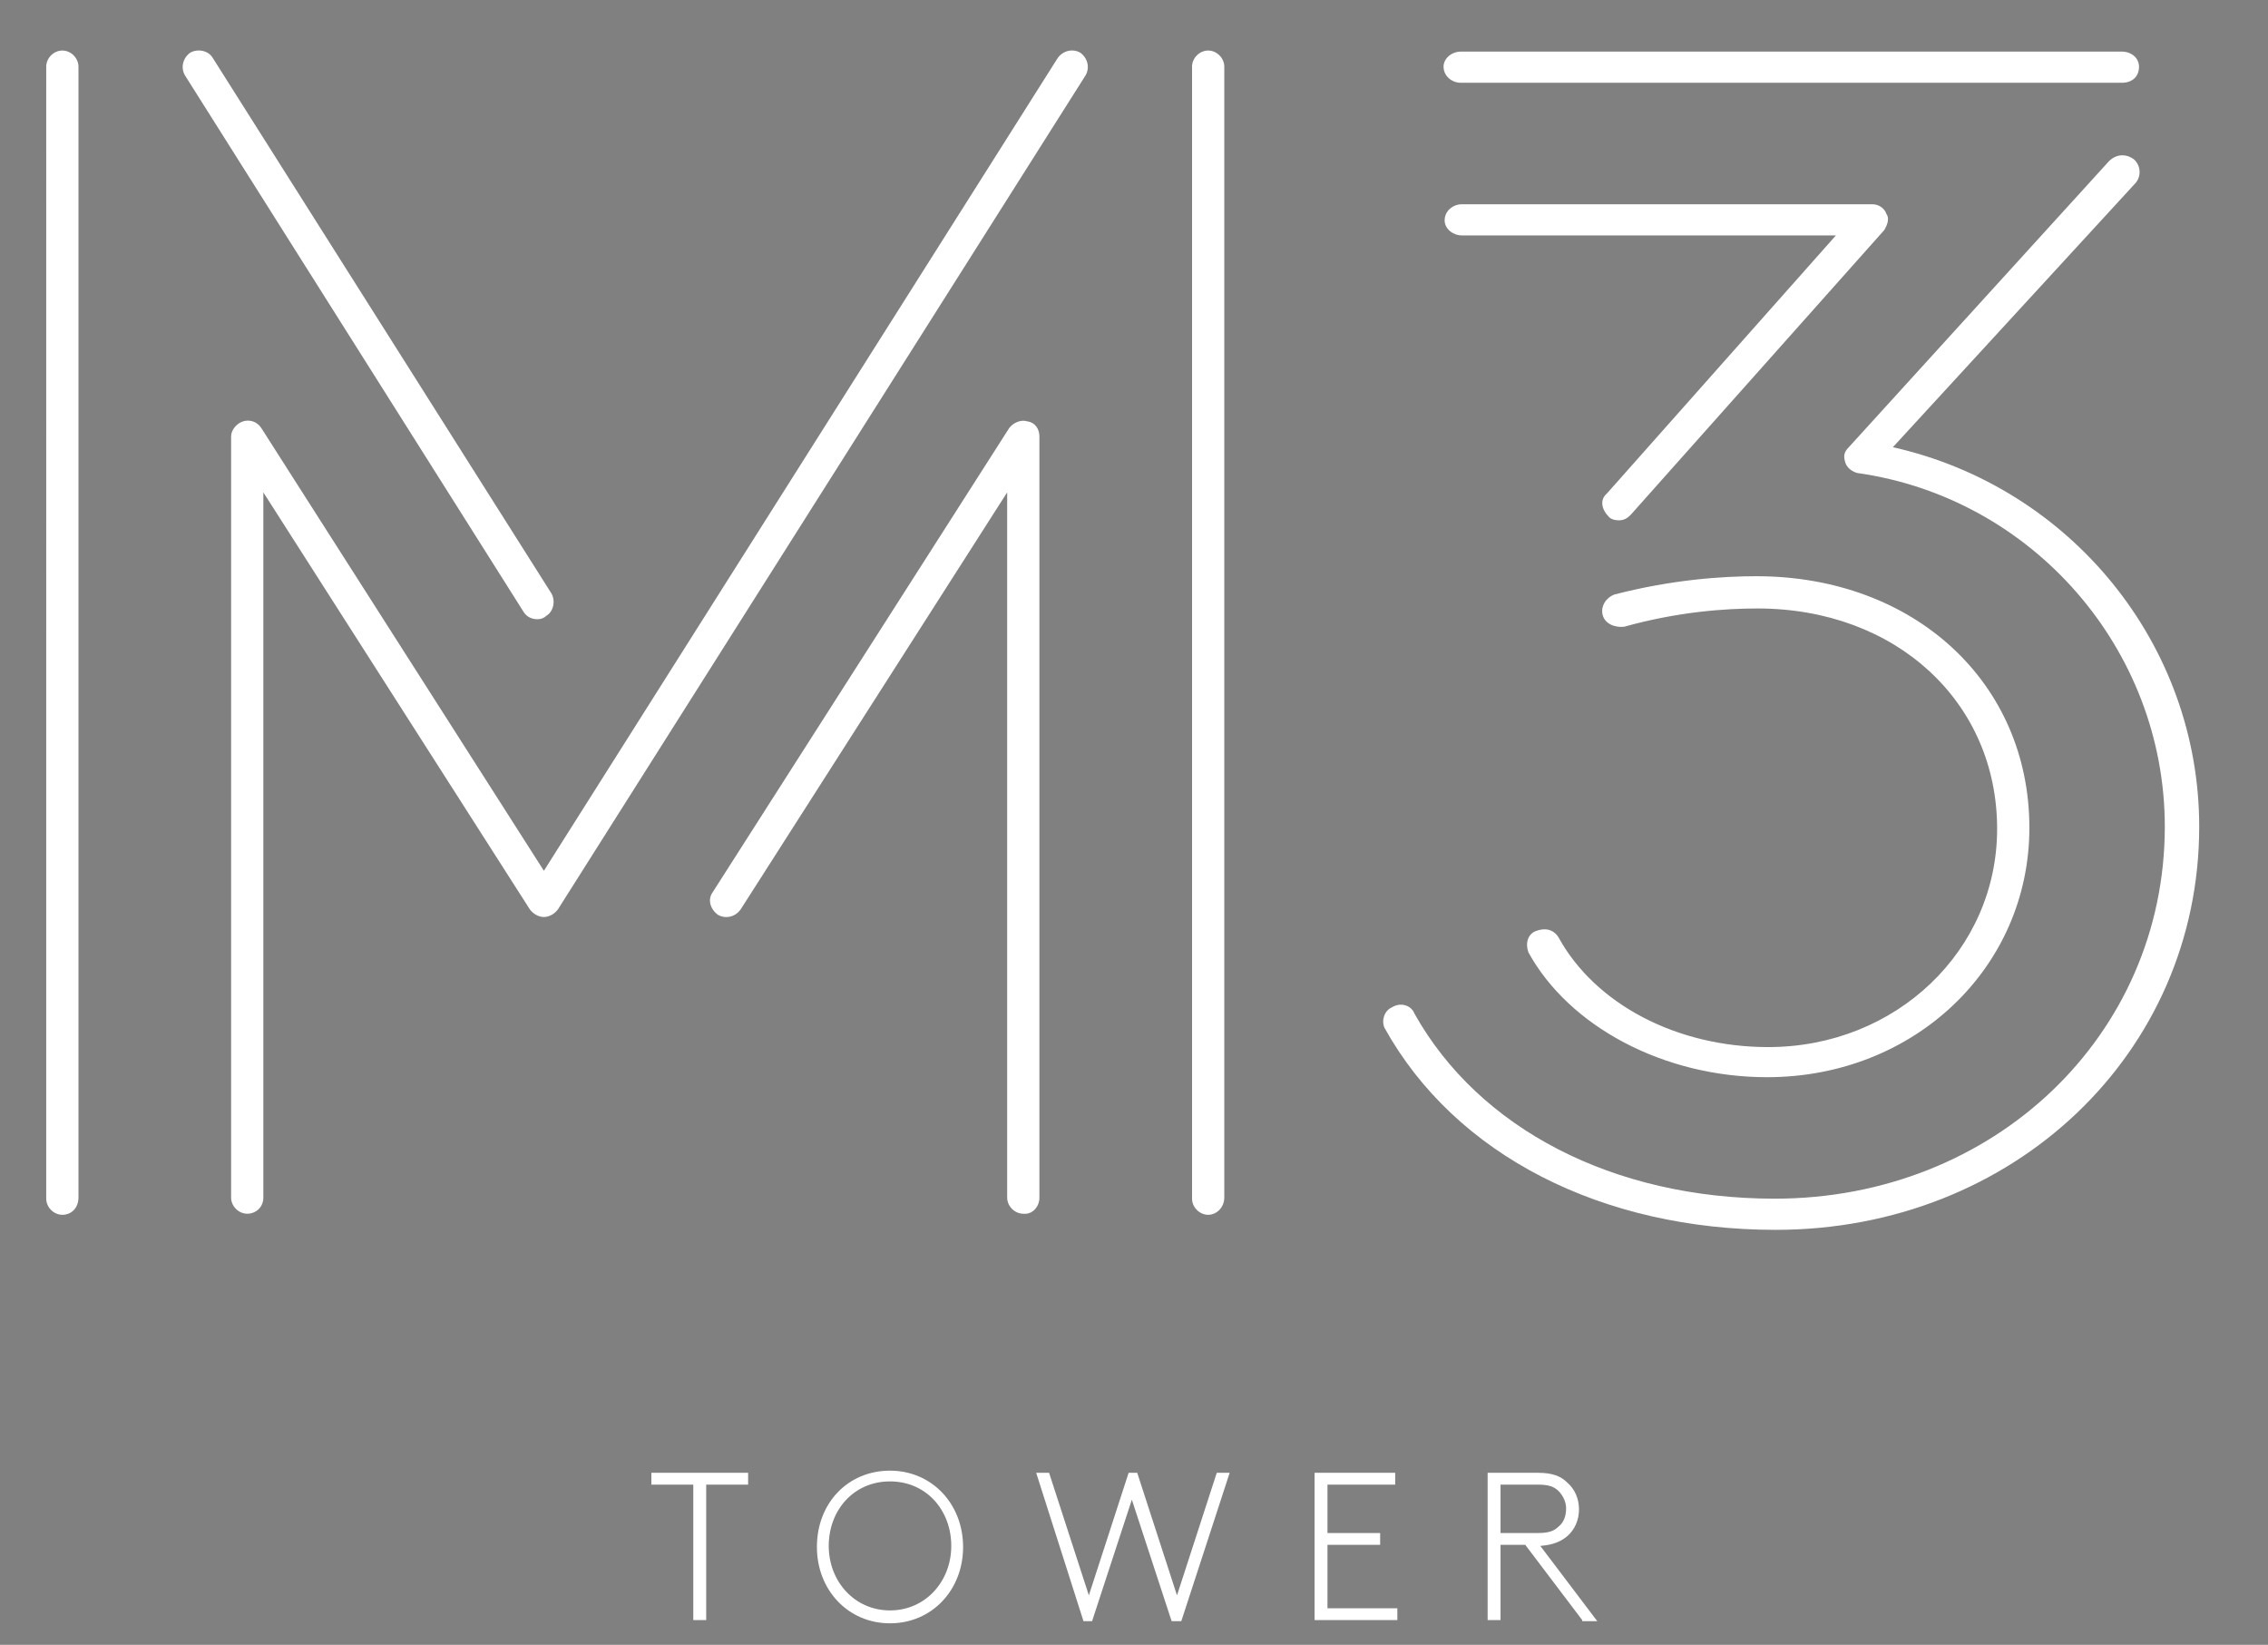 <?xml version="1.0" encoding="utf-8"?>
<!-- Generator: Adobe Illustrator 21.1.0, SVG Export Plug-In . SVG Version: 6.00 Build 0)  -->
<svg version="1.1" xmlns="http://www.w3.org/2000/svg" xmlns:xlink="http://www.w3.org/1999/xlink" x="0px" y="0px"
	 viewBox="0 0 211 153" style="enable-background:new 0 0 211 153;" xml:space="preserve">
<rect x="0" y="0" width="211" height="153" fill="#808080" stroke="none"/>
<style type="text/css">
	.st0{fill:#F1F1F2;}
	.st1{fill:#2200FF;}
	.st2{fill:#FFFFFF;}
</style>
<g id="Layer_1">
	<rect x="-1702" y="-343" class="st0" width="1190.6" height="841.9"/>
	<g>
		<path class="st1" d="M-1331.4,25.5c1.2,1.6,2.7,2.3,4.6,2.3c2.2,0,4-1.5,4-3.7c0-1.6-0.9-2.6-2.1-3.3c-2-1.2-4.7-1.5-4.7-3.6
			c0-1.5,1.2-2.4,2.8-2.4c1.1,0,1.9,0.4,2.7,1.1l0.7-0.9c-0.6-0.6-1.7-1.4-3.5-1.4c-2.2,0-3.9,1.5-3.9,3.6c0,1.4,0.8,2.2,1.9,2.8
			c2,1.2,5,1.5,5,4c0,1.6-1.5,2.6-2.8,2.6c-1.8,0-2.9-0.9-3.7-2L-1331.4,25.5z M-1339.1,15v-1.1h-7.5v13.8h7.7v-1.1h-6.5v-5.9h4.9
			v-1.1h-4.9V15H-1339.1z M-1355.4,24.5c-1,1.3-2.6,2.2-4.5,2.2c-3.4,0-5.8-2.6-5.8-6c0-3.3,2.4-6,5.7-6c1.7,0,3.2,0.7,4.2,1.8
			l0.8-0.8c-1.2-1.3-3-2.1-5-2.1c-4,0-6.9,3.1-6.9,7.1c0,4.1,3,7.1,7.1,7.1c2.1,0,4.1-1,5.3-2.5L-1355.4,24.5z M-1386.6,27.6h1.2
			V16.1l9.2,11.5h0.8V13.8h-1.2v11.5l-9.2-11.5h-0.8V27.6z M-1395.2,15v-1.1h-7.5v13.8h7.7v-1.1h-6.5v-5.9h4.9v-1.1h-4.9V15H-1395.2
			z M-1411,20.7c0-2.3-1-4.3-2.7-5.6c-1.1-0.8-2.6-1.3-4.7-1.3h-3.9v13.8h3.9c2.2,0,3.6-0.5,4.7-1.3C-1412.1,25-1411,23-1411,20.7
			 M-1412.2,20.7c0,1.8-0.8,3.5-2.2,4.6c-1,0.8-2.3,1.2-4.2,1.2h-2.7V15h2.7c1.9,0,3.2,0.4,4.2,1.2
			C-1413,17.2-1412.2,18.9-1412.2,20.7 M-1433,27.6h1.2V13.8h-1.2V27.6z M-1450.1,25.5c1.2,1.6,2.7,2.3,4.6,2.3c2.2,0,4-1.5,4-3.7
			c0-1.6-0.9-2.6-2.1-3.3c-2-1.2-4.7-1.5-4.7-3.6c0-1.5,1.2-2.4,2.8-2.4c1.1,0,1.9,0.4,2.7,1.1l0.7-0.9c-0.6-0.6-1.7-1.4-3.5-1.4
			c-2.2,0-3.9,1.5-3.9,3.6c0,1.4,0.8,2.2,1.9,2.8c2,1.2,5,1.5,5,4c0,1.6-1.5,2.6-2.8,2.6c-1.8,0-2.9-0.9-3.7-2L-1450.1,25.5z
			 M-1457.7,15v-1.1h-7.5v13.8h7.7v-1.1h-6.5v-5.9h4.9v-1.1h-4.9V15H-1457.7z M-1482,19.4V15h3.5c1,0,1.5,0.2,1.9,0.6
			c0.5,0.4,0.7,1,0.7,1.7c0,0.6-0.3,1.2-0.7,1.7c-0.4,0.4-0.9,0.6-1.9,0.6H-1482z M-1473,27.6l-5.3-7c1.1,0,1.9-0.4,2.5-0.9
			c0.7-0.6,1.1-1.5,1.1-2.5s-0.4-1.9-1.1-2.5c-0.6-0.6-1.4-0.9-2.7-0.9h-4.7v13.8h1.2v-7h2.3l5.3,7H-1473z"/>
		<path class="st1" d="M-1480.5-11.7v-65.6l24.8,38.8c0.3,0.4,0.8,0.7,1.3,0.7h0c0.5,0,1-0.3,1.3-0.7l49.1-77.6
			c0.4-0.7,0.2-1.6-0.5-2.1c-0.7-0.4-1.6-0.2-2.1,0.5l-47.8,75.6l-26.3-41.2c-0.4-0.6-1.1-0.8-1.7-0.6c-0.6,0.2-1.1,0.8-1.1,1.4
			v70.8c0,0.8,0.7,1.5,1.5,1.5S-1480.5-10.8-1480.5-11.7 M-1392.6-10.1c-0.8,0-1.5-0.7-1.5-1.5v-105.2c0-0.8,0.7-1.5,1.5-1.5
			c0.8,0,1.5,0.7,1.5,1.5v105.2C-1391.1-10.8-1391.8-10.1-1392.6-10.1 M-1408.3-11.7v-70.8c0-0.7-0.4-1.3-1.1-1.4
			c-0.6-0.2-1.3,0.1-1.7,0.6l-27.6,43.2c-0.4,0.7-0.2,1.6,0.5,2.1c0.7,0.4,1.6,0.2,2.1-0.5l24.8-38.8v65.6c0,0.8,0.7,1.5,1.5,1.5
			C-1409-10.1-1408.3-10.8-1408.3-11.7 M-1499.2-10.1c-0.8,0-1.5-0.7-1.5-1.5v-105.2c0-0.8,0.7-1.5,1.5-1.5s1.5,0.7,1.5,1.5v105.2
			C-1497.7-10.8-1498.3-10.1-1499.2-10.1 M-1454.2-65.7c0.7-0.4,0.9-1.4,0.5-2.1l-31.5-49.8c-0.4-0.7-1.4-0.9-2.1-0.5
			c-0.7,0.4-0.9,1.4-0.5,2.1l31.5,49.8c0.3,0.5,0.8,0.7,1.3,0.7C-1454.7-65.5-1454.4-65.6-1454.2-65.7"/>
		<path class="st1" d="M-1307.6-10.1c0.8,0,1.4-0.6,1.4-1.4c0-0.8-0.6-1.5-1.4-1.5h-63.1c-0.8,0-1.4,0.8-1.4,1.5
			c0,0.8,0.6,1.4,1.4,1.4H-1307.6z M-1370.7-19.9c0.5,0,0.8-0.2,1.1-0.5l35.9-40.9c8.7-9.9,12.5-15.9,12.5-25.2
			c0-11.7-9.1-18.8-18.1-18.8c-9.3,0-16.1,5.4-19.3,15c-0.2,0.8,0.2,1.7,0.9,1.9c0.8,0.3,1.7-0.2,1.9-0.9c2-5.9,6.5-13,16.5-13
			c7.4,0,15.1,6,15.1,15.9c0,8.3-3.6,13.9-11.7,23.2l-35.9,40.9c-0.5,0.6-0.5,1.5,0.2,2.2C-1371.3-20-1371-19.9-1370.7-19.9
			 M-1307.6-24.4c0.8,0,1.4-0.6,1.4-1.4c0-0.9-0.6-1.5-1.4-1.5h-36.8l24.3-27.3c9.6-10.8,13.9-21,13.9-31.8
			c0-18.5-14.7-33.1-33.4-33.1c-5.9,0-25.8,1.9-32.3,24.9c-0.2,0.9,0.2,1.7,1.1,1.9c0.8,0.3,1.5-0.2,1.7-0.9
			c6-21.2,24.1-22.9,29.5-22.9c17.2,0,30.5,13.3,30.5,30.1c0,10-4.2,19.6-13.3,29.8l-26.4,29.8c-0.3,0.5-0.5,1.1-0.2,1.7
			c0.2,0.5,0.8,0.8,1.4,0.8H-1307.6z"/>
	</g>
	<g>
		<path class="st1" d="M-1182-11.7v-65.6l24.8,38.8c0.3,0.4,0.8,0.7,1.3,0.7h0c0.5,0,1-0.3,1.3-0.7l49.1-77.6
			c0.4-0.7,0.2-1.6-0.5-2.1c-0.7-0.4-1.6-0.2-2.1,0.5l-47.8,75.6l-26.3-41.2c-0.4-0.6-1.1-0.8-1.7-0.6c-0.6,0.2-1.1,0.8-1.1,1.4
			v70.8c0,0.8,0.7,1.5,1.5,1.5S-1182-10.9-1182-11.7 M-1094.2-10.2c-0.8,0-1.5-0.7-1.5-1.5v-105.2c0-0.8,0.7-1.5,1.5-1.5
			c0.8,0,1.5,0.7,1.5,1.5v105.2C-1092.7-10.9-1093.4-10.2-1094.2-10.2 M-1109.9-11.7v-70.8c0-0.7-0.4-1.3-1.1-1.4
			c-0.6-0.2-1.3,0.1-1.7,0.6l-27.6,43.2c-0.5,0.7-0.2,1.6,0.5,2.1c0.7,0.4,1.6,0.2,2.1-0.5l24.8-38.8v65.6c0,0.8,0.7,1.5,1.5,1.5
			C-1110.5-10.2-1109.9-10.9-1109.9-11.7 M-1200.7-10.2c-0.8,0-1.5-0.7-1.5-1.5v-105.2c0-0.8,0.7-1.5,1.5-1.5s1.5,0.7,1.5,1.5v105.2
			C-1199.2-10.9-1199.9-10.2-1200.7-10.2 M-1155.7-65.8c0.7-0.4,0.9-1.4,0.5-2.1l-31.5-49.9c-0.4-0.7-1.4-0.9-2.1-0.5
			c-0.7,0.4-0.9,1.4-0.5,2.1l31.5,49.9c0.3,0.5,0.8,0.7,1.3,0.7C-1156.2-65.6-1156-65.6-1155.7-65.8 M-1041.4-8.7
			c22.1,0,39.4-16.4,39.4-37.5c0-17-12-31.6-28.5-35.3l22.6-24.6c0.5-0.6,0.5-1.6-0.2-2.2c-0.7-0.5-1.6-0.5-2.3,0.2l-24.2,26.7
			c-0.5,0.5-0.5,0.9-0.3,1.5c0.2,0.5,0.7,0.8,1.1,0.9c16.3,2.3,28.6,16.4,28.6,32.9c0,19.4-15.9,34.6-36.3,34.6
			c-15,0-27.5-6.5-33.5-17.2c-0.3-0.8-1.3-1.1-2.1-0.6c-0.7,0.3-1,1.2-0.7,1.9C-1071.1-15.7-1057.5-8.7-1041.4-8.7 M-1042.2-22.9
			c13.7,0,24.4-10.2,24.4-23.2c0-13.5-10.7-23.4-25.4-23.4c-3.1,0-7.8,0.3-13.2,1.7c-0.8,0.3-1.3,1.1-1.1,1.9c0.2,0.8,1.1,1.2,2,1.1
			c5-1.4,9.4-1.7,12.4-1.7c12.9,0,22.3,8.7,22.3,20.5c0,11.3-9.4,20.3-21.3,20.3c-8.5,0-16.1-4-19.5-10.2c-0.5-0.8-1.3-0.9-2.1-0.6
			c-0.8,0.3-1,1.2-0.7,2C-1060.6-27.6-1051.8-22.9-1042.2-22.9 M-1056-74.7c0.5,0,0.8-0.2,1.1-0.5l23.6-26.5
			c0.3-0.5,0.5-1.1,0.2-1.5c-0.2-0.6-0.8-0.9-1.3-0.9h-38.2c-0.8,0-1.6,0.6-1.6,1.5c0,0.8,0.8,1.4,1.6,1.4h34.8l-21.3,24
			c-0.7,0.6-0.5,1.5,0.2,2.2C-1056.6-74.9-1056.3-74.7-1056-74.7 M-1009.1-115.5c1,0,1.6-0.6,1.6-1.5c0-0.8-0.7-1.4-1.6-1.4h-61.5
			c-0.8,0-1.6,0.6-1.6,1.4c0,0.9,0.8,1.5,1.6,1.5H-1009.1z"/>
		<g>
			<path class="st1" d="M-1137,13.8v1.1h-3.9v12.6h-1.2V14.9h-3.9v-1.1H-1137z"/>
			<path class="st1" d="M-1123.8,13.6c3.9,0,6.8,3.1,6.8,7.1c0,4-2.9,7.1-6.8,7.1c-3.9,0-6.8-3.1-6.8-7.1
				C-1130.6,16.7-1127.6,13.6-1123.8,13.6z M-1123.8,26.7c3.3,0,5.7-2.7,5.7-6s-2.3-6-5.7-6c-3.3,0-5.7,2.7-5.7,6
				S-1127.1,26.7-1123.8,26.7z"/>
			<path class="st1" d="M-1100.8,13.8l3.7,11.4l3.7-11.4h1.2l-4.5,13.8h-0.8l-3.7-11.3l-3.7,11.3h-0.8l-4.5-13.8h1.2l3.7,11.4
				l3.7-11.4H-1100.8z"/>
			<path class="st1" d="M-1083.1,14.9v4.5h4.9v1.1h-4.9v5.9h6.5v1.1h-7.7V13.8h7.5v1.1H-1083.1z"/>
			<path class="st1" d="M-1059.3,27.6l-5.3-7h-2.3v7h-1.2V13.8h4.7c1.3,0,2.1,0.3,2.7,0.9c0.7,0.6,1.1,1.5,1.1,2.5
				c0,1-0.4,1.9-1.1,2.5c-0.6,0.5-1.3,0.8-2.5,0.9l5.3,7H-1059.3z M-1063.5,19.4c1,0,1.5-0.2,1.9-0.6c0.5-0.4,0.7-1,0.7-1.7
				s-0.3-1.2-0.7-1.6c-0.4-0.4-0.9-0.6-1.9-0.6h-3.5v4.5H-1063.5z"/>
		</g>
	</g>
	<g>
		<path class="st1" d="M-763.2-101.5c-0.5,0-1.1-0.3-1.3-0.7c-0.4-0.7-0.2-1.6,0.6-2l25.9-14c0.7-0.4,1.7-0.2,2.1,0.5
			c0.4,0.7,0.2,1.6-0.6,2l-25.9,14C-762.6-101.6-762.9-101.5-763.2-101.5 M-741.9-11.4c-0.8,0-1.5-0.7-1.5-1.5V-96l-19,9
			c-0.8,0.4-1.7,0.1-2.1-0.6c-0.4-0.7-0.1-1.6,0.7-2l21.2-10.1c0.5-0.2,1-0.2,1.5,0.1c0.5,0.3,0.7,0.7,0.7,1.2v85.5
			C-740.4-12-741.1-11.4-741.9-11.4 M-726.2-11.4c-0.8,0-1.5-0.7-1.5-1.5v-104.1c0-0.8,0.7-1.5,1.5-1.5s1.5,0.7,1.5,1.5v104.1
			C-724.7-12-725.4-11.4-726.2-11.4"/>
		<path class="st1" d="M-847.9-66.1c-0.5,0-1-0.2-1.3-0.7l-31.2-49.3c-0.4-0.7-0.2-1.6,0.5-2.1c0.7-0.4,1.6-0.2,2.1,0.5l31.2,49.3
			c0.4,0.7,0.2,1.6-0.5,2.1C-847.3-66.2-847.6-66.1-847.9-66.1"/>
		<path class="st1" d="M-891.6-11.4c-0.8,0-1.5-0.7-1.5-1.5v-104c0-0.8,0.7-1.5,1.5-1.5c0.8,0,1.5,0.7,1.5,1.5v104
			C-890.1-12-890.8-11.4-891.6-11.4"/>
		<path class="st1" d="M-803.3-11.4c-0.8,0-1.5-0.7-1.5-1.5v-64.9l-24.5,38.4c-0.4,0.7-1.4,0.9-2.1,0.5c-0.7-0.4-0.9-1.4-0.5-2.1
			l27.3-42.7c0.4-0.6,1-0.8,1.7-0.6c0.6,0.2,1.1,0.8,1.1,1.4v70C-801.8-12-802.4-11.4-803.3-11.4"/>
		<path class="st1" d="M-786.3-11.4c-0.8,0-1.5-0.7-1.5-1.5v-104c0-0.8,0.7-1.5,1.5-1.5c0.8,0,1.5,0.7,1.5,1.5v104
			C-784.8-12-785.4-11.4-786.3-11.4"/>
		<path class="st1" d="M-874.6-11.4c-0.8,0-1.5-0.7-1.5-1.5v-70c0-0.7,0.4-1.2,1.1-1.4c0.6-0.2,1.3,0.1,1.7,0.6l26,40.7l47.3-74.7
			c0.4-0.7,1.4-0.9,2.1-0.5c0.7,0.4,0.9,1.4,0.5,2.1l-48.5,76.7c-0.3,0.4-0.7,0.7-1.3,0.7h0c-0.5,0-1-0.3-1.3-0.7l-24.5-38.4v64.9
			C-873.1-12-873.8-11.4-874.6-11.4"/>
		<g>
			<path class="st1" d="M-879,27.8l-5.2-7h-2.3v7h-1.2V14.2h4.6c1.2,0,2,0.3,2.6,0.9c0.7,0.6,1.1,1.5,1.1,2.4c0,1-0.4,1.8-1.1,2.4
				c-0.6,0.5-1.3,0.8-2.4,0.9l5.2,7H-879z M-883.1,19.7c1,0,1.5-0.2,1.9-0.6c0.4-0.4,0.7-1,0.7-1.6c0-0.6-0.3-1.2-0.7-1.6
				c-0.4-0.4-0.9-0.6-1.9-0.6h-3.4v4.4H-883.1z"/>
			<path class="st1" d="M-868.8,15.3v4.4h4.9v1.1h-4.9v5.8h6.4v1.1h-7.6V14.2h7.4v1.1H-868.8z"/>
			<path class="st1" d="M-854.1,24.9c0.8,1,1.9,1.9,3.7,1.9c1.4,0,2.8-1,2.8-2.5c0-2.5-2.9-2.7-4.9-4c-1-0.6-1.8-1.4-1.8-2.8
				c0-2.1,1.7-3.6,3.9-3.6c1.7,0,2.9,0.8,3.5,1.4l-0.7,0.9c-0.8-0.7-1.6-1.1-2.7-1.1c-1.5,0-2.7,0.9-2.7,2.4c0,2.1,2.7,2.3,4.7,3.5
				c1.1,0.7,2.1,1.7,2.1,3.3c0,2.2-1.7,3.7-4,3.7c-1.8,0-3.3-0.8-4.5-2.3L-854.1,24.9z"/>
			<path class="st1" d="M-838.1,14.2h1.2v13.6h-1.2V14.2z"/>
			<path class="st1" d="M-819.1,26.5c-1.1,0.8-2.5,1.3-4.7,1.3h-3.9V14.2h3.9c2.2,0,3.6,0.5,4.7,1.3c1.7,1.2,2.7,3.3,2.7,5.5
				C-816.4,23.2-817.4,25.2-819.1,26.5z M-819.7,16.4c-1-0.8-2.2-1.1-4.1-1.1h-2.7v11.4h2.7c1.9,0,3.2-0.4,4.1-1.1
				c1.3-1,2.1-2.7,2.1-4.5C-817.5,19.1-818.3,17.5-819.7,16.4z"/>
			<path class="st1" d="M-806.9,15.3v4.4h4.9v1.1h-4.9v5.8h6.4v1.1h-7.6V14.2h7.4v1.1H-806.9z"/>
			<path class="st1" d="M-792.2,14.2h0.8l9.1,11.3V14.2h1.2v13.6h-0.8l-9.1-11.3v11.3h-1.2V14.2z"/>
			<path class="st1" d="M-760.6,25.5c-1.2,1.5-3.1,2.5-5.2,2.5c-4.1,0-7-3-7-7c0-3.9,2.9-7,6.8-7c1.9,0,3.7,0.8,4.9,2.1l-0.8,0.8
				c-1-1-2.4-1.8-4.1-1.8c-3.3,0-5.7,2.6-5.7,5.9c0,3.3,2.4,5.9,5.8,5.9c1.9,0,3.5-0.9,4.5-2.1L-760.6,25.5z"/>
			<path class="st1" d="M-751.5,15.3v4.4h4.9v1.1h-4.9v5.8h6.4v1.1h-7.6V14.2h7.4v1.1H-751.5z"/>
			<path class="st1" d="M-736.8,24.9c0.8,1,1.9,1.9,3.7,1.9c1.4,0,2.8-1,2.8-2.5c0-2.5-2.9-2.7-4.9-4c-1-0.6-1.8-1.4-1.8-2.8
				c0-2.1,1.7-3.6,3.9-3.6c1.7,0,2.9,0.8,3.5,1.4l-0.7,0.9c-0.8-0.7-1.6-1.1-2.7-1.1c-1.5,0-2.7,0.9-2.7,2.4c0,2.1,2.7,2.3,4.7,3.5
				c1.1,0.7,2.1,1.7,2.1,3.3c0,2.2-1.7,3.7-4,3.7c-1.8,0-3.3-0.8-4.5-2.3L-736.8,24.9z"/>
		</g>
	</g>
	<g>
		<path class="st2" d="M-1331.4,276.6c1.2,1.6,2.7,2.3,4.6,2.3c2.2,0,4-1.5,4-3.7c0-1.6-0.9-2.6-2.1-3.3c-2-1.2-4.7-1.5-4.7-3.6
			c0-1.5,1.2-2.4,2.8-2.4c1.1,0,1.9,0.4,2.7,1.1l0.7-0.9c-0.6-0.6-1.7-1.4-3.5-1.4c-2.2,0-3.9,1.5-3.9,3.6c0,1.4,0.8,2.2,1.9,2.8
			c2,1.2,5,1.5,5,4c0,1.6-1.5,2.6-2.8,2.6c-1.8,0-2.9-0.9-3.7-2L-1331.4,276.6z M-1339.1,266.1V265h-7.5v13.8h7.7v-1.1h-6.5v-5.9
			h4.9v-1.1h-4.9v-4.5H-1339.1z M-1355.4,275.6c-1,1.3-2.6,2.2-4.5,2.2c-3.4,0-5.8-2.6-5.8-6c0-3.3,2.4-6,5.7-6
			c1.7,0,3.2,0.7,4.2,1.8l0.8-0.8c-1.2-1.3-3-2.1-5-2.1c-4,0-6.9,3.1-6.9,7.1c0,4.1,3,7.1,7.1,7.1c2.1,0,4.1-1,5.3-2.5
			L-1355.4,275.6z M-1386.6,278.7h1.2v-11.5l9.2,11.5h0.8V265h-1.2v11.5l-9.2-11.5h-0.8V278.7z M-1395.2,266.1V265h-7.5v13.8h7.7
			v-1.1h-6.5v-5.9h4.9v-1.1h-4.9v-4.5H-1395.2z M-1411,271.9c0-2.3-1-4.3-2.7-5.6c-1.1-0.8-2.6-1.3-4.7-1.3h-3.9v13.8h3.9
			c2.2,0,3.6-0.5,4.7-1.3C-1412.1,276.2-1411,274.1-1411,271.9 M-1412.2,271.9c0,1.8-0.8,3.5-2.2,4.6c-1,0.8-2.3,1.2-4.2,1.2h-2.7
			v-11.5h2.7c1.9,0,3.2,0.4,4.2,1.2C-1413,268.3-1412.2,270-1412.2,271.9 M-1433,278.7h1.2V265h-1.2V278.7z M-1450.1,276.6
			c1.2,1.6,2.7,2.3,4.6,2.3c2.2,0,4-1.5,4-3.7c0-1.6-0.9-2.6-2.1-3.3c-2-1.2-4.7-1.5-4.7-3.6c0-1.5,1.2-2.4,2.8-2.4
			c1.1,0,1.9,0.4,2.7,1.1l0.7-0.9c-0.6-0.6-1.7-1.4-3.5-1.4c-2.2,0-3.9,1.5-3.9,3.6c0,1.4,0.8,2.2,1.9,2.8c2,1.2,5,1.5,5,4
			c0,1.6-1.5,2.6-2.8,2.6c-1.8,0-2.9-0.9-3.7-2L-1450.1,276.6z M-1457.7,266.1V265h-7.5v13.8h7.7v-1.1h-6.5v-5.9h4.9v-1.1h-4.9v-4.5
			H-1457.7z M-1482,270.6v-4.5h3.5c1,0,1.5,0.2,1.9,0.6c0.5,0.4,0.7,1,0.7,1.7c0,0.6-0.3,1.2-0.7,1.7c-0.4,0.4-0.9,0.6-1.9,0.6
			H-1482z M-1473,278.7l-5.3-7c1.1,0,1.9-0.4,2.5-0.9c0.7-0.6,1.1-1.5,1.1-2.5c0-1-0.4-1.9-1.1-2.5c-0.6-0.6-1.4-0.9-2.7-0.9h-4.7
			v13.8h1.2v-7h2.3l5.3,7H-1473z"/>
		<path class="st2" d="M-1480.5,239.5v-65.6l24.8,38.8c0.3,0.4,0.8,0.7,1.3,0.7h0c0.5,0,1-0.3,1.3-0.7l49.1-77.6
			c0.4-0.7,0.2-1.6-0.5-2.1c-0.7-0.4-1.6-0.2-2.1,0.5l-47.8,75.6l-26.3-41.2c-0.4-0.6-1.1-0.8-1.7-0.6c-0.6,0.2-1.1,0.8-1.1,1.4
			v70.8c0,0.8,0.7,1.5,1.5,1.5S-1480.5,240.3-1480.5,239.5 M-1392.6,241c-0.8,0-1.5-0.7-1.5-1.5V134.3c0-0.8,0.7-1.5,1.5-1.5
			c0.8,0,1.5,0.7,1.5,1.5v105.2C-1391.1,240.3-1391.8,241-1392.6,241 M-1408.3,239.5v-70.8c0-0.7-0.4-1.3-1.1-1.4
			c-0.6-0.2-1.3,0.1-1.7,0.6l-27.6,43.2c-0.4,0.7-0.2,1.6,0.5,2.1c0.7,0.4,1.6,0.2,2.1-0.5l24.8-38.8v65.6c0,0.8,0.7,1.5,1.5,1.5
			C-1409,241-1408.3,240.3-1408.3,239.5 M-1499.2,241c-0.8,0-1.5-0.7-1.5-1.5V134.3c0-0.8,0.7-1.5,1.5-1.5s1.5,0.7,1.5,1.5v105.2
			C-1497.7,240.3-1498.3,241-1499.2,241 M-1454.2,185.4c0.7-0.4,0.9-1.4,0.5-2.1l-31.5-49.8c-0.4-0.7-1.4-0.9-2.1-0.5
			c-0.7,0.4-0.9,1.4-0.5,2.1l31.5,49.8c0.3,0.5,0.8,0.7,1.3,0.7C-1454.7,185.7-1454.4,185.6-1454.2,185.4"/>
		<path class="st2" d="M-1307.6,241c0.8,0,1.4-0.6,1.4-1.4c0-0.8-0.6-1.5-1.4-1.5h-63.1c-0.8,0-1.4,0.8-1.4,1.5
			c0,0.8,0.6,1.4,1.4,1.4H-1307.6z M-1370.7,231.3c0.5,0,0.8-0.2,1.1-0.5l35.9-40.9c8.7-9.9,12.5-15.9,12.5-25.2
			c0-11.7-9.1-18.8-18.1-18.8c-9.3,0-16.1,5.4-19.3,15c-0.2,0.8,0.2,1.7,0.9,1.9c0.8,0.3,1.7-0.2,1.9-0.9c2-5.9,6.5-13,16.5-13
			c7.4,0,15.1,6,15.1,15.9c0,8.3-3.6,13.9-11.7,23.2l-35.9,40.9c-0.5,0.6-0.5,1.5,0.2,2.2C-1371.3,231.1-1371,231.3-1370.7,231.3
			 M-1307.6,226.8c0.8,0,1.4-0.6,1.4-1.4c0-0.9-0.6-1.5-1.4-1.5h-36.8l24.3-27.3c9.6-10.8,13.9-21,13.9-31.8
			c0-18.5-14.7-33.1-33.4-33.1c-5.9,0-25.8,1.9-32.3,24.9c-0.2,0.9,0.2,1.7,1.1,1.9c0.8,0.3,1.5-0.2,1.7-0.9
			c6-21.2,24.1-22.9,29.5-22.9c17.2,0,30.5,13.3,30.5,30.1c0,10-4.2,19.6-13.3,29.8l-26.4,29.8c-0.3,0.5-0.5,1.1-0.2,1.7
			c0.2,0.5,0.8,0.8,1.4,0.8H-1307.6z"/>
	</g>
	<g>
		<path class="st2" d="M-1182,239.4v-65.6l24.8,38.8c0.3,0.4,0.8,0.7,1.3,0.7h0c0.5,0,1-0.3,1.3-0.7l49.1-77.6
			c0.4-0.7,0.2-1.6-0.5-2.1c-0.7-0.4-1.6-0.2-2.1,0.5L-1156,209l-26.3-41.2c-0.4-0.6-1.1-0.8-1.7-0.6c-0.6,0.2-1.1,0.8-1.1,1.4v70.8
			c0,0.8,0.7,1.5,1.5,1.5S-1182,240.3-1182,239.4 M-1094.2,241c-0.8,0-1.5-0.7-1.5-1.5V134.2c0-0.8,0.7-1.5,1.5-1.5
			c0.8,0,1.5,0.7,1.5,1.5v105.2C-1092.7,240.3-1093.4,241-1094.2,241 M-1109.9,239.4v-70.8c0-0.7-0.4-1.3-1.1-1.4
			c-0.6-0.2-1.3,0.1-1.7,0.6l-27.6,43.2c-0.5,0.7-0.2,1.6,0.5,2.1c0.7,0.4,1.6,0.2,2.1-0.5l24.8-38.8v65.6c0,0.8,0.7,1.5,1.5,1.5
			C-1110.5,241-1109.9,240.3-1109.9,239.4 M-1200.7,241c-0.8,0-1.5-0.7-1.5-1.5V134.2c0-0.8,0.7-1.5,1.5-1.5s1.5,0.7,1.5,1.5v105.2
			C-1199.2,240.3-1199.9,241-1200.7,241 M-1155.7,185.3c0.7-0.4,0.9-1.4,0.5-2.1l-31.5-49.9c-0.4-0.7-1.4-0.9-2.1-0.5
			c-0.7,0.4-0.9,1.4-0.5,2.1l31.5,49.9c0.3,0.5,0.8,0.7,1.3,0.7C-1156.2,185.6-1156,185.5-1155.7,185.3 M-1041.4,242.4
			c22.1,0,39.4-16.4,39.4-37.5c0-17-12-31.6-28.5-35.3l22.6-24.6c0.5-0.6,0.5-1.6-0.2-2.2c-0.7-0.5-1.6-0.5-2.3,0.2l-24.2,26.7
			c-0.5,0.5-0.5,0.9-0.3,1.5c0.2,0.5,0.7,0.8,1.1,0.9c16.3,2.3,28.6,16.4,28.6,32.9c0,19.4-15.9,34.6-36.3,34.6
			c-15,0-27.5-6.5-33.5-17.2c-0.3-0.8-1.3-1.1-2.1-0.6c-0.7,0.3-1,1.2-0.7,1.9C-1071.1,235.5-1057.5,242.4-1041.4,242.4
			 M-1042.2,228.2c13.7,0,24.4-10.2,24.4-23.2c0-13.5-10.7-23.4-25.4-23.4c-3.1,0-7.8,0.3-13.2,1.7c-0.8,0.3-1.3,1.1-1.1,1.9
			c0.2,0.8,1.1,1.2,2,1.1c5-1.4,9.4-1.7,12.4-1.7c12.9,0,22.3,8.7,22.3,20.5c0,11.3-9.4,20.3-21.3,20.3c-8.5,0-16.1-4-19.5-10.2
			c-0.5-0.8-1.3-0.9-2.1-0.6c-0.8,0.3-1,1.2-0.7,2C-1060.6,223.5-1051.8,228.2-1042.2,228.2 M-1056,176.4c0.5,0,0.8-0.2,1.1-0.5
			l23.6-26.5c0.3-0.5,0.5-1.1,0.2-1.5c-0.2-0.6-0.8-0.9-1.3-0.9h-38.2c-0.8,0-1.6,0.6-1.6,1.5c0,0.8,0.8,1.4,1.6,1.4h34.8l-21.3,24
			c-0.7,0.6-0.5,1.5,0.2,2.2C-1056.6,176.3-1056.3,176.4-1056,176.4 M-1009.1,135.7c1,0,1.6-0.6,1.6-1.5c0-0.8-0.7-1.4-1.6-1.4
			h-61.5c-0.8,0-1.6,0.6-1.6,1.4c0,0.9,0.8,1.5,1.6,1.5H-1009.1z"/>
		<g>
			<path class="st2" d="M-1137,265v1.1h-3.9v12.6h-1.2v-12.6h-3.9V265H-1137z"/>
			<path class="st2" d="M-1123.8,264.8c3.9,0,6.8,3.1,6.8,7.1c0,4-2.9,7.1-6.8,7.1c-3.9,0-6.8-3.1-6.8-7.1
				C-1130.6,267.8-1127.6,264.8-1123.8,264.8z M-1123.8,277.8c3.3,0,5.7-2.7,5.7-6c0-3.3-2.3-6-5.7-6c-3.3,0-5.7,2.7-5.7,6
				C-1129.4,275.1-1127.1,277.8-1123.8,277.8z"/>
			<path class="st2" d="M-1100.8,265l3.7,11.4l3.7-11.4h1.2l-4.5,13.8h-0.8l-3.7-11.3l-3.7,11.3h-0.8l-4.5-13.8h1.2l3.7,11.4
				l3.7-11.4H-1100.8z"/>
			<path class="st2" d="M-1083.1,266.1v4.5h4.9v1.1h-4.9v5.9h6.5v1.1h-7.7V265h7.5v1.1H-1083.1z"/>
			<path class="st2" d="M-1059.3,278.7l-5.3-7h-2.3v7h-1.2V265h4.7c1.3,0,2.1,0.3,2.7,0.9c0.7,0.6,1.1,1.5,1.1,2.5
				c0,1-0.4,1.9-1.1,2.5c-0.6,0.5-1.3,0.8-2.5,0.9l5.3,7H-1059.3z M-1063.5,270.6c1,0,1.5-0.2,1.9-0.6c0.5-0.4,0.7-1,0.7-1.7
				s-0.3-1.2-0.7-1.6c-0.4-0.4-0.9-0.6-1.9-0.6h-3.5v4.5H-1063.5z"/>
		</g>
	</g>
	<g>
		<path class="st2" d="M-763.2,149.6c-0.5,0-1.1-0.3-1.3-0.7c-0.4-0.7-0.2-1.6,0.6-2l25.9-14c0.7-0.4,1.7-0.2,2.1,0.5
			c0.4,0.7,0.2,1.6-0.6,2l-25.9,14C-762.6,149.6-762.9,149.6-763.2,149.6 M-741.9,239.8c-0.8,0-1.5-0.7-1.5-1.5v-83.1l-19,9
			c-0.8,0.4-1.7,0.1-2.1-0.6c-0.4-0.7-0.1-1.6,0.7-2l21.2-10.1c0.5-0.2,1-0.2,1.5,0.1c0.5,0.3,0.7,0.7,0.7,1.2v85.5
			C-740.4,239.1-741.1,239.8-741.9,239.8 M-726.2,239.8c-0.8,0-1.5-0.7-1.5-1.5V134.2c0-0.8,0.7-1.5,1.5-1.5s1.5,0.7,1.5,1.5v104.1
			C-724.7,239.1-725.4,239.8-726.2,239.8"/>
		<path class="st2" d="M-847.9,185c-0.5,0-1-0.2-1.3-0.7l-31.2-49.3c-0.4-0.7-0.2-1.6,0.5-2.1c0.7-0.4,1.6-0.2,2.1,0.5l31.2,49.3
			c0.4,0.7,0.2,1.6-0.5,2.1C-847.3,185-847.6,185-847.9,185"/>
		<path class="st2" d="M-891.6,239.8c-0.8,0-1.5-0.7-1.5-1.5v-104c0-0.8,0.7-1.5,1.5-1.5c0.8,0,1.5,0.7,1.5,1.5v104
			C-890.1,239.1-890.8,239.8-891.6,239.8"/>
		<path class="st2" d="M-803.3,239.8c-0.8,0-1.5-0.7-1.5-1.5v-64.9l-24.5,38.4c-0.4,0.7-1.4,0.9-2.1,0.5c-0.7-0.4-0.9-1.4-0.5-2.1
			l27.3-42.7c0.4-0.6,1-0.8,1.7-0.6c0.6,0.2,1.1,0.8,1.1,1.4v70C-801.8,239.1-802.4,239.8-803.3,239.8"/>
		<path class="st2" d="M-786.3,239.8c-0.8,0-1.5-0.7-1.5-1.5v-104c0-0.8,0.7-1.5,1.5-1.5c0.8,0,1.5,0.7,1.5,1.5v104
			C-784.8,239.1-785.4,239.8-786.3,239.8"/>
		<path class="st2" d="M-874.6,239.8c-0.8,0-1.5-0.7-1.5-1.5v-70c0-0.7,0.4-1.2,1.1-1.4c0.6-0.2,1.3,0.1,1.7,0.6l26,40.7l47.3-74.7
			c0.4-0.7,1.4-0.9,2.1-0.5c0.7,0.4,0.9,1.4,0.5,2.1l-48.5,76.7c-0.3,0.4-0.7,0.7-1.3,0.7h0c-0.5,0-1-0.3-1.3-0.7l-24.5-38.4v64.9
			C-873.1,239.1-873.8,239.8-874.6,239.8"/>
		<g>
			<path class="st2" d="M-879,278.9l-5.2-7h-2.3v7h-1.2v-13.6h4.6c1.2,0,2,0.3,2.6,0.9c0.7,0.6,1.1,1.5,1.1,2.4s-0.4,1.8-1.1,2.4
				c-0.6,0.5-1.3,0.8-2.4,0.9l5.2,7H-879z M-883.1,270.8c1,0,1.5-0.2,1.9-0.6c0.4-0.4,0.7-1,0.7-1.6c0-0.6-0.3-1.2-0.7-1.6
				c-0.4-0.4-0.9-0.6-1.9-0.6h-3.4v4.4H-883.1z"/>
			<path class="st2" d="M-868.8,266.4v4.4h4.9v1.1h-4.9v5.8h6.4v1.1h-7.6v-13.6h7.4v1.1H-868.8z"/>
			<path class="st2" d="M-854.1,276.1c0.8,1,1.9,1.9,3.7,1.9c1.4,0,2.8-1,2.8-2.5c0-2.5-2.9-2.7-4.9-4c-1-0.6-1.8-1.4-1.8-2.8
				c0-2.1,1.7-3.6,3.9-3.6c1.7,0,2.9,0.8,3.5,1.4l-0.7,0.9c-0.8-0.7-1.6-1.1-2.7-1.1c-1.5,0-2.7,0.9-2.7,2.4c0,2.1,2.7,2.3,4.7,3.5
				c1.1,0.7,2.1,1.7,2.1,3.3c0,2.2-1.7,3.7-4,3.7c-1.8,0-3.3-0.8-4.5-2.3L-854.1,276.1z"/>
			<path class="st2" d="M-838.1,265.3h1.2v13.6h-1.2V265.3z"/>
			<path class="st2" d="M-819.1,277.6c-1.1,0.8-2.5,1.3-4.7,1.3h-3.9v-13.6h3.9c2.2,0,3.6,0.5,4.7,1.3c1.7,1.2,2.7,3.3,2.7,5.5
				C-816.4,274.4-817.4,276.4-819.1,277.6z M-819.7,267.6c-1-0.8-2.2-1.1-4.1-1.1h-2.7v11.4h2.7c1.9,0,3.2-0.4,4.1-1.1
				c1.3-1,2.1-2.7,2.1-4.5C-817.5,270.3-818.3,268.6-819.7,267.6z"/>
			<path class="st2" d="M-806.9,266.4v4.4h4.9v1.1h-4.9v5.8h6.4v1.1h-7.6v-13.6h7.4v1.1H-806.9z"/>
			<path class="st2" d="M-792.2,265.3h0.8l9.1,11.3v-11.3h1.2v13.6h-0.8l-9.1-11.3v11.3h-1.2V265.3z"/>
			<path class="st2" d="M-760.6,276.6c-1.2,1.5-3.1,2.5-5.2,2.5c-4.1,0-7-3-7-7c0-3.9,2.9-7,6.8-7c1.9,0,3.7,0.8,4.9,2.1l-0.8,0.8
				c-1-1-2.4-1.8-4.1-1.8c-3.3,0-5.7,2.6-5.7,5.9c0,3.3,2.4,5.9,5.8,5.9c1.9,0,3.5-0.9,4.5-2.1L-760.6,276.6z"/>
			<path class="st2" d="M-751.5,266.4v4.4h4.9v1.1h-4.9v5.8h6.4v1.1h-7.6v-13.6h7.4v1.1H-751.5z"/>
			<path class="st2" d="M-736.8,276.1c0.8,1,1.9,1.9,3.7,1.9c1.4,0,2.8-1,2.8-2.5c0-2.5-2.9-2.7-4.9-4c-1-0.6-1.8-1.4-1.8-2.8
				c0-2.1,1.7-3.6,3.9-3.6c1.7,0,2.9,0.8,3.5,1.4l-0.7,0.9c-0.8-0.7-1.6-1.1-2.7-1.1c-1.5,0-2.7,0.9-2.7,2.4c0,2.1,2.7,2.3,4.7,3.5
				c1.1,0.7,2.1,1.7,2.1,3.3c0,2.2-1.7,3.7-4,3.7c-1.8,0-3.3-0.8-4.5-2.3L-736.8,276.1z"/>
		</g>
	</g>
	<g>
		<path class="st2" d="M24.5,111.4V45.8l24.8,38.8c0.3,0.4,0.8,0.7,1.3,0.7h0c0.5,0,1-0.3,1.3-0.7L101,7c0.4-0.7,0.2-1.6-0.5-2.1
			c-0.7-0.4-1.6-0.2-2.1,0.5L50.6,81L24.3,39.8c-0.4-0.6-1.1-0.8-1.7-0.6c-0.6,0.2-1.1,0.8-1.1,1.4v70.8c0,0.8,0.7,1.5,1.5,1.5
			S24.5,112.3,24.5,111.4 M112.4,113c-0.8,0-1.5-0.7-1.5-1.5V6.2c0-0.8,0.7-1.5,1.5-1.5c0.8,0,1.5,0.7,1.5,1.5v105.2
			C113.9,112.3,113.2,113,112.4,113 M96.7,111.4V40.6c0-0.7-0.4-1.3-1.1-1.4c-0.6-0.2-1.3,0.1-1.7,0.6L66.3,83
			c-0.5,0.7-0.2,1.6,0.5,2.1c0.7,0.4,1.6,0.2,2.1-0.5l24.8-38.8v65.6c0,0.8,0.7,1.5,1.5,1.5C96,113,96.7,112.3,96.7,111.4 M5.8,113
			c-0.8,0-1.5-0.7-1.5-1.5V6.2c0-0.8,0.7-1.5,1.5-1.5s1.5,0.7,1.5,1.5v105.2C7.3,112.3,6.7,113,5.8,113 M50.8,57.3
			c0.7-0.4,0.9-1.4,0.5-2.1L19.8,5.4c-0.4-0.7-1.4-0.9-2.1-0.5C17,5.4,16.8,6.3,17.2,7l31.5,49.9c0.3,0.5,0.8,0.7,1.3,0.7
			C50.3,57.6,50.6,57.5,50.8,57.3 M165.2,114.4c22.1,0,39.4-16.4,39.4-37.5c0-17-12-31.6-28.5-35.3L198.7,17
			c0.5-0.6,0.5-1.6-0.2-2.2c-0.7-0.5-1.6-0.5-2.3,0.2L172,41.6c-0.5,0.5-0.5,0.9-0.3,1.5c0.2,0.5,0.7,0.8,1.1,0.9
			c16.3,2.3,28.6,16.4,28.6,32.9c0,19.4-15.9,34.6-36.3,34.6c-15,0-27.5-6.5-33.5-17.2c-0.3-0.8-1.3-1.1-2.1-0.6
			c-0.7,0.3-1,1.2-0.7,1.9C135.4,107.5,149.1,114.4,165.2,114.4 M164.4,100.2c13.7,0,24.4-10.2,24.4-23.2
			c0-13.5-10.7-23.4-25.4-23.4c-3.1,0-7.8,0.3-13.2,1.7c-0.8,0.3-1.3,1.1-1.1,1.9c0.2,0.8,1.1,1.2,2,1.1c5-1.4,9.4-1.7,12.4-1.7
			c12.9,0,22.3,8.7,22.3,20.5c0,11.3-9.4,20.3-21.3,20.3c-8.5,0-16.1-4-19.5-10.2c-0.5-0.8-1.3-0.9-2.1-0.6c-0.8,0.3-1,1.2-0.7,2
			C146,95.5,154.8,100.2,164.4,100.2 M150.6,48.4c0.5,0,0.8-0.2,1.1-0.5l23.6-26.5c0.3-0.5,0.5-1.1,0.2-1.5
			c-0.2-0.6-0.8-0.9-1.3-0.9h-38.2c-0.8,0-1.6,0.6-1.6,1.5c0,0.8,0.8,1.4,1.6,1.4h34.8l-21.3,24c-0.7,0.6-0.5,1.5,0.2,2.2
			C149.9,48.3,150.2,48.4,150.6,48.4 M197.4,7.7c1,0,1.6-0.6,1.6-1.5c0-0.8-0.7-1.4-1.6-1.4h-61.5c-0.8,0-1.6,0.6-1.6,1.4
			c0,0.9,0.8,1.5,1.6,1.5H197.4z"/>
		<g>
			<path class="st2" d="M69.6,137v1.1h-3.9v12.6h-1.2v-12.6h-3.9V137H69.6z"/>
			<path class="st2" d="M82.8,136.8c3.9,0,6.8,3.1,6.8,7.1c0,4-2.9,7.1-6.8,7.1c-3.9,0-6.8-3.1-6.8-7.1
				C76,139.8,78.9,136.8,82.8,136.8z M82.8,149.8c3.3,0,5.7-2.7,5.7-6s-2.3-6-5.7-6s-5.7,2.7-5.7,6S79.5,149.8,82.8,149.8z"/>
			<path class="st2" d="M105.8,137l3.7,11.4l3.7-11.4h1.2l-4.5,13.8H109l-3.7-11.3l-3.7,11.3h-0.8L96.4,137h1.2l3.7,11.4L105,137
				H105.8z"/>
			<path class="st2" d="M123.5,138.1v4.5h4.9v1.1h-4.9v5.9h6.5v1.1h-7.7V137h7.5v1.1H123.5z"/>
			<path class="st2" d="M147.2,150.7l-5.3-7h-2.3v7h-1.2V137h4.7c1.3,0,2.1,0.3,2.7,0.9c0.7,0.6,1.1,1.5,1.1,2.5
				c0,1-0.4,1.9-1.1,2.5c-0.6,0.5-1.3,0.8-2.5,0.9l5.3,7H147.2z M143.1,142.6c1,0,1.5-0.2,1.9-0.6c0.5-0.4,0.7-1,0.7-1.7
				c0-0.6-0.3-1.2-0.7-1.6c-0.4-0.4-0.9-0.6-1.9-0.6h-3.5v4.5H143.1z"/>
		</g>
	</g>
</g>
<g id="Layer_2">
</g>
</svg>
